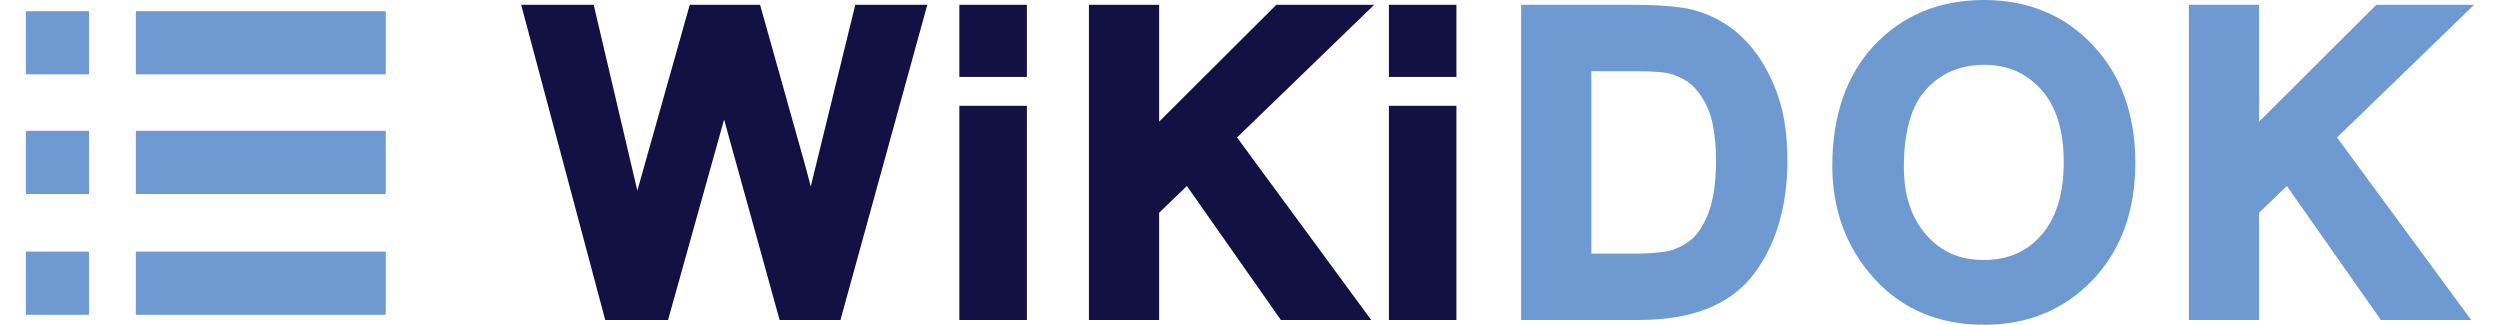 <svg xmlns="http://www.w3.org/2000/svg" width="200" height="26" viewBox="0 0 730.058 96.912"><path fill="#131043" d="M234.041 55.631a275.923 275.923 0 0 0-2.15-8.071L218.942 1.436h-20.974L182.34 56.831 169.326 1.436h-21.63l25.065 93.979h18.737l16.709-59.765 16.559 59.765h18.139l25.899-93.979H247.33l-13.289 54.195zm44.321-54.195h20.136V22.95h-20.136zm0 30.115h20.136v63.864h-20.136zM372.87 1.436l-34.935 34.838V1.436h-20.94v93.979h20.94V63.429l8.273-7.964 28.034 39.95h26.932L361.166 40.99l40.886-39.554zm33.577 30.115h20.136v63.864h-20.136zm0-30.115h20.136V22.95h-20.136z"></path><path fill="#6E9AD1" d="M516.304 16.355c-2.891-4.058-6.341-7.307-10.257-9.657-3.9-2.34-8.063-3.834-12.375-4.439-3.883-.547-8.537-.823-13.832-.823h-33.956v93.979h35.219c15.968 0 27.532-4.697 34.376-13.961 6.504-8.807 9.801-20.073 9.801-33.488 0-6.976-.8-13.063-2.378-18.091-1.584-5.042-3.803-9.591-6.598-13.52zm-49.48 4.872h12.786c3.646 0 6.642.142 8.898.422 1.857.231 3.841.907 5.894 2.009 1.879 1.01 3.617 2.696 5.166 5.012 1.645 2.46 2.791 5.235 3.406 8.247.677 3.317 1.021 6.958 1.021 10.819 0 6.928-.855 12.469-2.544 16.473-1.571 3.729-3.465 6.37-5.63 7.85-2.348 1.608-4.632 2.596-6.787 2.938-2.625.417-5.68.628-9.08.628h-13.13V21.227zM583.934 0c-13.292 0-24.297 4.526-32.707 13.455-8.334 8.846-12.561 20.96-12.561 36.003 0 13.059 4.151 24.304 12.337 33.42 8.321 9.271 19.4 13.973 32.931 13.973 13.058 0 23.971-4.521 32.438-13.44 8.399-8.849 12.658-20.58 12.658-34.87 0-14.314-4.232-26.087-12.58-34.991C608.017 4.558 597.078 0 583.934 0zm-17.17 70.132c-4.546-5.15-6.756-11.836-6.756-20.443 0-10.6 2.296-18.415 6.824-23.229 4.511-4.797 10.143-7.128 17.217-7.128 6.82 0 12.317 2.374 16.806 7.258 4.534 4.936 6.833 12.321 6.833 21.933-.033 9.363-2.313 16.66-6.773 21.687-4.369 4.919-9.96 7.31-17.095 7.31-7.091-.001-12.67-2.417-17.056-7.388zM730.058 1.436h-29.183L665.94 36.274V1.436H645v93.979h20.94V63.429l8.273-7.964 28.035 39.95h26.931L689.171 40.99zM0 3.33h18.841v18.84H0zm32.795 0h74.529v18.84H32.795zM0 39.005h18.841v18.84H0zm32.795 0h74.529v18.84H32.795zM0 75.021h18.841v18.841H0zm32.795 0h74.529v18.841H32.795z"></path></svg>